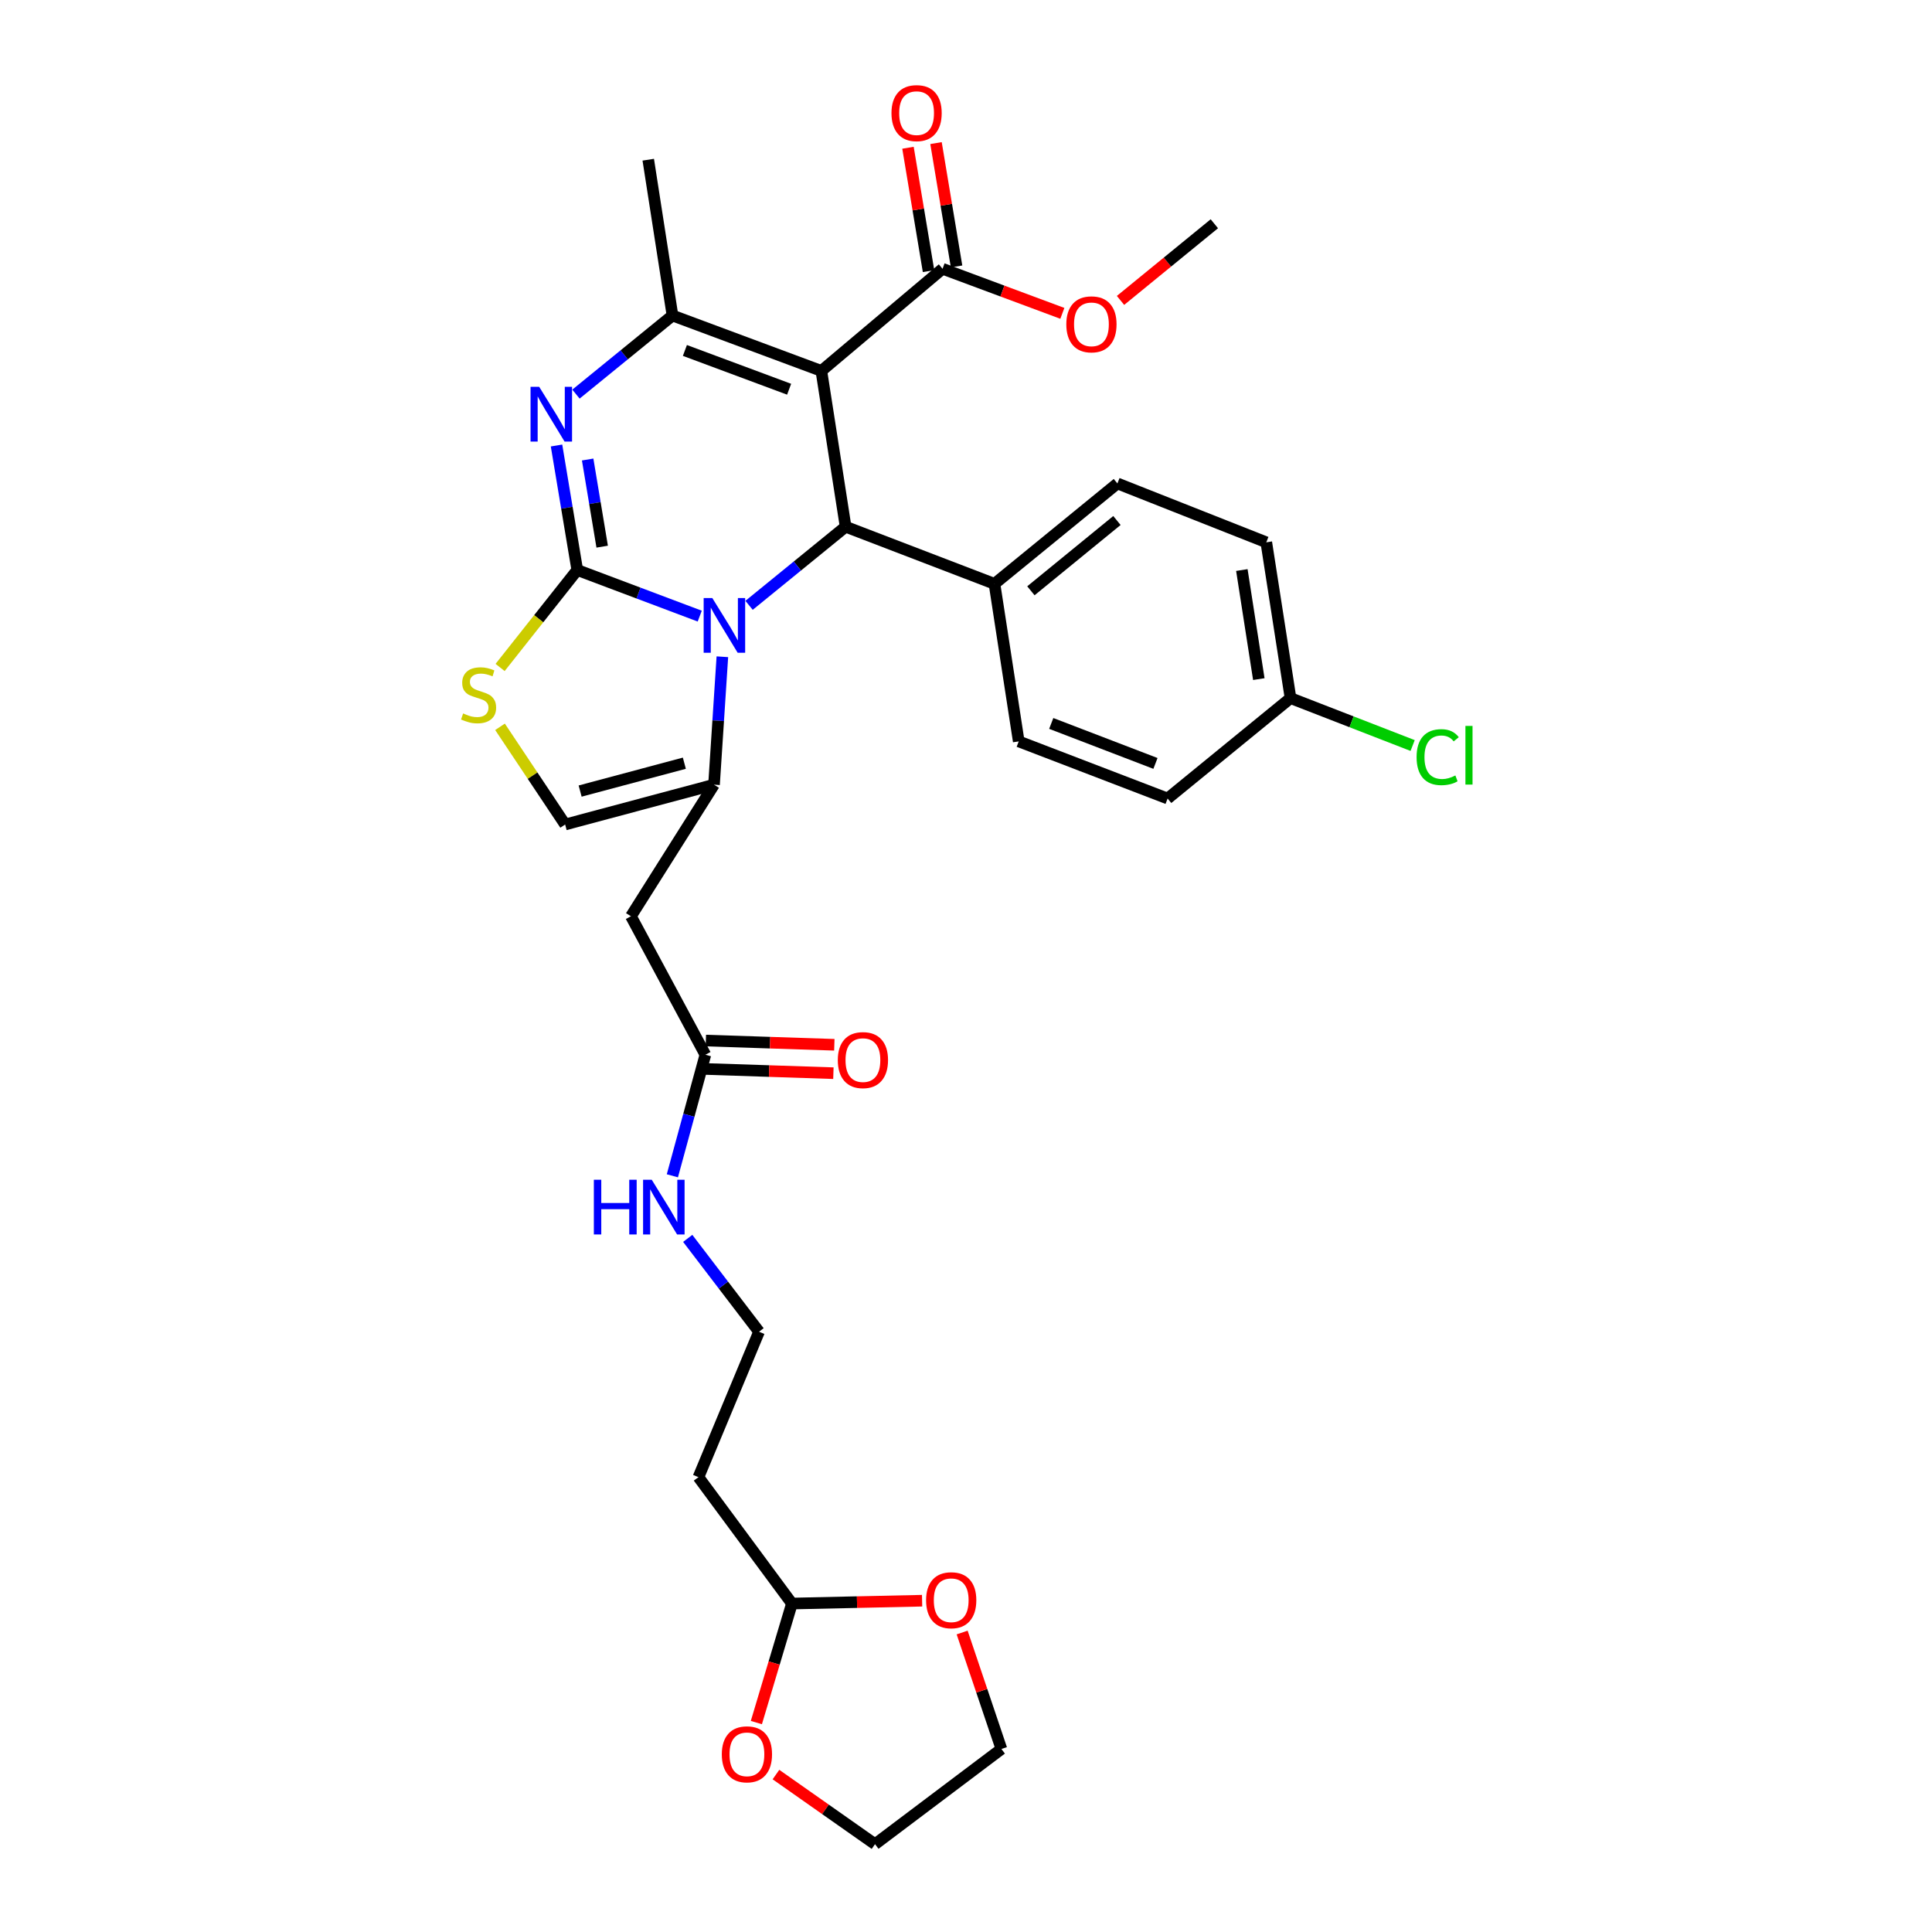 <?xml version='1.0' encoding='iso-8859-1'?>
<svg version='1.1' baseProfile='full'
              xmlns='http://www.w3.org/2000/svg'
                      xmlns:rdkit='http://www.rdkit.org/xml'
                      xmlns:xlink='http://www.w3.org/1999/xlink'
                  xml:space='preserve'
width='1000px' height='1000px' viewBox='0 0 1000 1000'>
<!-- END OF HEADER -->
<rect style='opacity:1.0;fill:#FFFFFF;stroke:none' width='1000' height='1000' x='0' y='0'> </rect>
<path class='bond-0' d='M 392.879,689.305 L 361.514,764.575' style='fill:none;fill-rule:evenodd;stroke:#000000;stroke-width:6px;stroke-linecap:butt;stroke-linejoin:miter;stroke-opacity:1' />
<path class='bond-1' d='M 392.879,689.305 L 374.422,665.144' style='fill:none;fill-rule:evenodd;stroke:#000000;stroke-width:6px;stroke-linecap:butt;stroke-linejoin:miter;stroke-opacity:1' />
<path class='bond-1' d='M 374.422,665.144 L 355.965,640.983' style='fill:none;fill-rule:evenodd;stroke:#0000FF;stroke-width:6px;stroke-linecap:butt;stroke-linejoin:miter;stroke-opacity:1' />
<path class='bond-2' d='M 365.101,545.936 L 356.558,577.263' style='fill:none;fill-rule:evenodd;stroke:#000000;stroke-width:6px;stroke-linecap:butt;stroke-linejoin:miter;stroke-opacity:1' />
<path class='bond-2' d='M 356.558,577.263 L 348.016,608.59' style='fill:none;fill-rule:evenodd;stroke:#0000FF;stroke-width:6px;stroke-linecap:butt;stroke-linejoin:miter;stroke-opacity:1' />
<path class='bond-3' d='M 364.859,553.286 L 398.112,554.382' style='fill:none;fill-rule:evenodd;stroke:#000000;stroke-width:6px;stroke-linecap:butt;stroke-linejoin:miter;stroke-opacity:1' />
<path class='bond-3' d='M 398.112,554.382 L 431.364,555.478' style='fill:none;fill-rule:evenodd;stroke:#FF0000;stroke-width:6px;stroke-linecap:butt;stroke-linejoin:miter;stroke-opacity:1' />
<path class='bond-3' d='M 365.343,538.587 L 398.596,539.684' style='fill:none;fill-rule:evenodd;stroke:#000000;stroke-width:6px;stroke-linecap:butt;stroke-linejoin:miter;stroke-opacity:1' />
<path class='bond-3' d='M 398.596,539.684 L 431.849,540.78' style='fill:none;fill-rule:evenodd;stroke:#FF0000;stroke-width:6px;stroke-linecap:butt;stroke-linejoin:miter;stroke-opacity:1' />
<path class='bond-4' d='M 365.101,545.936 L 326.571,474.252' style='fill:none;fill-rule:evenodd;stroke:#000000;stroke-width:6px;stroke-linecap:butt;stroke-linejoin:miter;stroke-opacity:1' />
<path class='bond-5' d='M 361.514,764.575 L 409.906,829.993' style='fill:none;fill-rule:evenodd;stroke:#000000;stroke-width:6px;stroke-linecap:butt;stroke-linejoin:miter;stroke-opacity:1' />
<path class='bond-6' d='M 288.053,230.591 L 293.423,262.813' style='fill:none;fill-rule:evenodd;stroke:#0000FF;stroke-width:6px;stroke-linecap:butt;stroke-linejoin:miter;stroke-opacity:1' />
<path class='bond-6' d='M 293.423,262.813 L 298.793,295.034' style='fill:none;fill-rule:evenodd;stroke:#000000;stroke-width:6px;stroke-linecap:butt;stroke-linejoin:miter;stroke-opacity:1' />
<path class='bond-6' d='M 304.17,237.84 L 307.929,260.395' style='fill:none;fill-rule:evenodd;stroke:#0000FF;stroke-width:6px;stroke-linecap:butt;stroke-linejoin:miter;stroke-opacity:1' />
<path class='bond-6' d='M 307.929,260.395 L 311.688,282.95' style='fill:none;fill-rule:evenodd;stroke:#000000;stroke-width:6px;stroke-linecap:butt;stroke-linejoin:miter;stroke-opacity:1' />
<path class='bond-7' d='M 298.115,203.994 L 323.095,183.651' style='fill:none;fill-rule:evenodd;stroke:#0000FF;stroke-width:6px;stroke-linecap:butt;stroke-linejoin:miter;stroke-opacity:1' />
<path class='bond-7' d='M 323.095,183.651 L 348.075,163.308' style='fill:none;fill-rule:evenodd;stroke:#000000;stroke-width:6px;stroke-linecap:butt;stroke-linejoin:miter;stroke-opacity:1' />
<path class='bond-8' d='M 437.684,272.632 L 412.7,292.975' style='fill:none;fill-rule:evenodd;stroke:#000000;stroke-width:6px;stroke-linecap:butt;stroke-linejoin:miter;stroke-opacity:1' />
<path class='bond-8' d='M 412.7,292.975 L 387.716,313.319' style='fill:none;fill-rule:evenodd;stroke:#0000FF;stroke-width:6px;stroke-linecap:butt;stroke-linejoin:miter;stroke-opacity:1' />
<path class='bond-9' d='M 437.684,272.632 L 425.135,191.985' style='fill:none;fill-rule:evenodd;stroke:#000000;stroke-width:6px;stroke-linecap:butt;stroke-linejoin:miter;stroke-opacity:1' />
<path class='bond-10' d='M 437.684,272.632 L 514.744,302.199' style='fill:none;fill-rule:evenodd;stroke:#000000;stroke-width:6px;stroke-linecap:butt;stroke-linejoin:miter;stroke-opacity:1' />
<path class='bond-11' d='M 425.135,191.985 L 487.864,139.117' style='fill:none;fill-rule:evenodd;stroke:#000000;stroke-width:6px;stroke-linecap:butt;stroke-linejoin:miter;stroke-opacity:1' />
<path class='bond-12' d='M 425.135,191.985 L 348.075,163.308' style='fill:none;fill-rule:evenodd;stroke:#000000;stroke-width:6px;stroke-linecap:butt;stroke-linejoin:miter;stroke-opacity:1' />
<path class='bond-12' d='M 408.447,201.466 L 354.505,181.392' style='fill:none;fill-rule:evenodd;stroke:#000000;stroke-width:6px;stroke-linecap:butt;stroke-linejoin:miter;stroke-opacity:1' />
<path class='bond-13' d='M 348.075,163.308 L 335.534,82.662' style='fill:none;fill-rule:evenodd;stroke:#000000;stroke-width:6px;stroke-linecap:butt;stroke-linejoin:miter;stroke-opacity:1' />
<path class='bond-14' d='M 362.18,318.901 L 330.486,306.968' style='fill:none;fill-rule:evenodd;stroke:#0000FF;stroke-width:6px;stroke-linecap:butt;stroke-linejoin:miter;stroke-opacity:1' />
<path class='bond-14' d='M 330.486,306.968 L 298.793,295.034' style='fill:none;fill-rule:evenodd;stroke:#000000;stroke-width:6px;stroke-linecap:butt;stroke-linejoin:miter;stroke-opacity:1' />
<path class='bond-15' d='M 373.896,339.936 L 371.737,373.042' style='fill:none;fill-rule:evenodd;stroke:#0000FF;stroke-width:6px;stroke-linecap:butt;stroke-linejoin:miter;stroke-opacity:1' />
<path class='bond-15' d='M 371.737,373.042 L 369.578,406.147' style='fill:none;fill-rule:evenodd;stroke:#000000;stroke-width:6px;stroke-linecap:butt;stroke-linejoin:miter;stroke-opacity:1' />
<path class='bond-16' d='M 298.793,295.034 L 278.822,320.26' style='fill:none;fill-rule:evenodd;stroke:#000000;stroke-width:6px;stroke-linecap:butt;stroke-linejoin:miter;stroke-opacity:1' />
<path class='bond-16' d='M 278.822,320.26 L 258.851,345.485' style='fill:none;fill-rule:evenodd;stroke:#CCCC00;stroke-width:6px;stroke-linecap:butt;stroke-linejoin:miter;stroke-opacity:1' />
<path class='bond-17' d='M 258.813,376.202 L 275.666,401.481' style='fill:none;fill-rule:evenodd;stroke:#CCCC00;stroke-width:6px;stroke-linecap:butt;stroke-linejoin:miter;stroke-opacity:1' />
<path class='bond-17' d='M 275.666,401.481 L 292.518,426.76' style='fill:none;fill-rule:evenodd;stroke:#000000;stroke-width:6px;stroke-linecap:butt;stroke-linejoin:miter;stroke-opacity:1' />
<path class='bond-18' d='M 292.518,426.76 L 369.578,406.147' style='fill:none;fill-rule:evenodd;stroke:#000000;stroke-width:6px;stroke-linecap:butt;stroke-linejoin:miter;stroke-opacity:1' />
<path class='bond-18' d='M 300.277,409.461 L 354.219,395.032' style='fill:none;fill-rule:evenodd;stroke:#000000;stroke-width:6px;stroke-linecap:butt;stroke-linejoin:miter;stroke-opacity:1' />
<path class='bond-19' d='M 369.578,406.147 L 326.571,474.252' style='fill:none;fill-rule:evenodd;stroke:#000000;stroke-width:6px;stroke-linecap:butt;stroke-linejoin:miter;stroke-opacity:1' />
<path class='bond-20' d='M 667.973,361.342 L 655.432,280.696' style='fill:none;fill-rule:evenodd;stroke:#000000;stroke-width:6px;stroke-linecap:butt;stroke-linejoin:miter;stroke-opacity:1' />
<path class='bond-20' d='M 651.561,351.505 L 642.782,295.052' style='fill:none;fill-rule:evenodd;stroke:#000000;stroke-width:6px;stroke-linecap:butt;stroke-linejoin:miter;stroke-opacity:1' />
<path class='bond-21' d='M 667.973,361.342 L 699.576,373.613' style='fill:none;fill-rule:evenodd;stroke:#000000;stroke-width:6px;stroke-linecap:butt;stroke-linejoin:miter;stroke-opacity:1' />
<path class='bond-21' d='M 699.576,373.613 L 731.18,385.885' style='fill:none;fill-rule:evenodd;stroke:#00CC00;stroke-width:6px;stroke-linecap:butt;stroke-linejoin:miter;stroke-opacity:1' />
<path class='bond-22' d='M 667.973,361.342 L 604.353,413.312' style='fill:none;fill-rule:evenodd;stroke:#000000;stroke-width:6px;stroke-linecap:butt;stroke-linejoin:miter;stroke-opacity:1' />
<path class='bond-23' d='M 487.864,139.117 L 518.866,150.654' style='fill:none;fill-rule:evenodd;stroke:#000000;stroke-width:6px;stroke-linecap:butt;stroke-linejoin:miter;stroke-opacity:1' />
<path class='bond-23' d='M 518.866,150.654 L 549.869,162.191' style='fill:none;fill-rule:evenodd;stroke:#FF0000;stroke-width:6px;stroke-linecap:butt;stroke-linejoin:miter;stroke-opacity:1' />
<path class='bond-24' d='M 495.117,137.908 L 489.798,105.987' style='fill:none;fill-rule:evenodd;stroke:#000000;stroke-width:6px;stroke-linecap:butt;stroke-linejoin:miter;stroke-opacity:1' />
<path class='bond-24' d='M 489.798,105.987 L 484.478,74.065' style='fill:none;fill-rule:evenodd;stroke:#FF0000;stroke-width:6px;stroke-linecap:butt;stroke-linejoin:miter;stroke-opacity:1' />
<path class='bond-24' d='M 480.611,140.325 L 475.292,108.404' style='fill:none;fill-rule:evenodd;stroke:#000000;stroke-width:6px;stroke-linecap:butt;stroke-linejoin:miter;stroke-opacity:1' />
<path class='bond-24' d='M 475.292,108.404 L 469.972,76.483' style='fill:none;fill-rule:evenodd;stroke:#FF0000;stroke-width:6px;stroke-linecap:butt;stroke-linejoin:miter;stroke-opacity:1' />
<path class='bond-25' d='M 579.978,155.495 L 604.261,135.655' style='fill:none;fill-rule:evenodd;stroke:#FF0000;stroke-width:6px;stroke-linecap:butt;stroke-linejoin:miter;stroke-opacity:1' />
<path class='bond-25' d='M 604.261,135.655 L 628.544,115.816' style='fill:none;fill-rule:evenodd;stroke:#000000;stroke-width:6px;stroke-linecap:butt;stroke-linejoin:miter;stroke-opacity:1' />
<path class='bond-26' d='M 514.744,302.199 L 527.293,383.745' style='fill:none;fill-rule:evenodd;stroke:#000000;stroke-width:6px;stroke-linecap:butt;stroke-linejoin:miter;stroke-opacity:1' />
<path class='bond-27' d='M 514.744,302.199 L 578.364,250.229' style='fill:none;fill-rule:evenodd;stroke:#000000;stroke-width:6px;stroke-linecap:butt;stroke-linejoin:miter;stroke-opacity:1' />
<path class='bond-27' d='M 533.59,305.793 L 578.124,269.414' style='fill:none;fill-rule:evenodd;stroke:#000000;stroke-width:6px;stroke-linecap:butt;stroke-linejoin:miter;stroke-opacity:1' />
<path class='bond-28' d='M 604.353,413.312 L 527.293,383.745' style='fill:none;fill-rule:evenodd;stroke:#000000;stroke-width:6px;stroke-linecap:butt;stroke-linejoin:miter;stroke-opacity:1' />
<path class='bond-28' d='M 598.062,395.147 L 544.12,374.45' style='fill:none;fill-rule:evenodd;stroke:#000000;stroke-width:6px;stroke-linecap:butt;stroke-linejoin:miter;stroke-opacity:1' />
<path class='bond-29' d='M 655.432,280.696 L 578.364,250.229' style='fill:none;fill-rule:evenodd;stroke:#000000;stroke-width:6px;stroke-linecap:butt;stroke-linejoin:miter;stroke-opacity:1' />
<path class='bond-30' d='M 409.906,829.993 L 400.699,860.795' style='fill:none;fill-rule:evenodd;stroke:#000000;stroke-width:6px;stroke-linecap:butt;stroke-linejoin:miter;stroke-opacity:1' />
<path class='bond-30' d='M 400.699,860.795 L 391.493,891.597' style='fill:none;fill-rule:evenodd;stroke:#FF0000;stroke-width:6px;stroke-linecap:butt;stroke-linejoin:miter;stroke-opacity:1' />
<path class='bond-31' d='M 409.906,829.993 L 443.593,829.258' style='fill:none;fill-rule:evenodd;stroke:#000000;stroke-width:6px;stroke-linecap:butt;stroke-linejoin:miter;stroke-opacity:1' />
<path class='bond-31' d='M 443.593,829.258 L 477.28,828.524' style='fill:none;fill-rule:evenodd;stroke:#FF0000;stroke-width:6px;stroke-linecap:butt;stroke-linejoin:miter;stroke-opacity:1' />
<path class='bond-32' d='M 401.631,918.51 L 427.272,936.528' style='fill:none;fill-rule:evenodd;stroke:#FF0000;stroke-width:6px;stroke-linecap:butt;stroke-linejoin:miter;stroke-opacity:1' />
<path class='bond-32' d='M 427.272,936.528 L 452.913,954.545' style='fill:none;fill-rule:evenodd;stroke:#000000;stroke-width:6px;stroke-linecap:butt;stroke-linejoin:miter;stroke-opacity:1' />
<path class='bond-33' d='M 452.913,954.545 L 518.33,905.264' style='fill:none;fill-rule:evenodd;stroke:#000000;stroke-width:6px;stroke-linecap:butt;stroke-linejoin:miter;stroke-opacity:1' />
<path class='bond-34' d='M 518.33,905.264 L 508.167,875.126' style='fill:none;fill-rule:evenodd;stroke:#000000;stroke-width:6px;stroke-linecap:butt;stroke-linejoin:miter;stroke-opacity:1' />
<path class='bond-34' d='M 508.167,875.126 L 498.004,844.989' style='fill:none;fill-rule:evenodd;stroke:#FF0000;stroke-width:6px;stroke-linecap:butt;stroke-linejoin:miter;stroke-opacity:1' />
<path  class='atom-2' d='M 307.377 610.634
L 311.217 610.634
L 311.217 622.674
L 325.697 622.674
L 325.697 610.634
L 329.537 610.634
L 329.537 638.954
L 325.697 638.954
L 325.697 625.874
L 311.217 625.874
L 311.217 638.954
L 307.377 638.954
L 307.377 610.634
' fill='#0000FF'/>
<path  class='atom-2' d='M 337.337 610.634
L 346.617 625.634
Q 347.537 627.114, 349.017 629.794
Q 350.497 632.474, 350.577 632.634
L 350.577 610.634
L 354.337 610.634
L 354.337 638.954
L 350.457 638.954
L 340.497 622.554
Q 339.337 620.634, 338.097 618.434
Q 336.897 616.234, 336.537 615.554
L 336.537 638.954
L 332.857 638.954
L 332.857 610.634
L 337.337 610.634
' fill='#0000FF'/>
<path  class='atom-3' d='M 433.646 548.704
Q 433.646 541.904, 437.006 538.104
Q 440.366 534.304, 446.646 534.304
Q 452.926 534.304, 456.286 538.104
Q 459.646 541.904, 459.646 548.704
Q 459.646 555.584, 456.246 559.504
Q 452.846 563.384, 446.646 563.384
Q 440.406 563.384, 437.006 559.504
Q 433.646 555.624, 433.646 548.704
M 446.646 560.184
Q 450.966 560.184, 453.286 557.304
Q 455.646 554.384, 455.646 548.704
Q 455.646 543.144, 453.286 540.344
Q 450.966 537.504, 446.646 537.504
Q 442.326 537.504, 439.966 540.304
Q 437.646 543.104, 437.646 548.704
Q 437.646 554.424, 439.966 557.304
Q 442.326 560.184, 446.646 560.184
' fill='#FF0000'/>
<path  class='atom-5' d='M 279.093 200.227
L 288.373 215.227
Q 289.293 216.707, 290.773 219.387
Q 292.253 222.067, 292.333 222.227
L 292.333 200.227
L 296.093 200.227
L 296.093 228.547
L 292.213 228.547
L 282.253 212.147
Q 281.093 210.227, 279.853 208.027
Q 278.653 205.827, 278.293 205.147
L 278.293 228.547
L 274.613 228.547
L 274.613 200.227
L 279.093 200.227
' fill='#0000FF'/>
<path  class='atom-9' d='M 368.694 309.551
L 377.974 324.551
Q 378.894 326.031, 380.374 328.711
Q 381.854 331.391, 381.934 331.551
L 381.934 309.551
L 385.694 309.551
L 385.694 337.871
L 381.814 337.871
L 371.854 321.471
Q 370.694 319.551, 369.454 317.351
Q 368.254 315.151, 367.894 314.471
L 367.894 337.871
L 364.214 337.871
L 364.214 309.551
L 368.694 309.551
' fill='#0000FF'/>
<path  class='atom-11' d='M 239.714 369.273
Q 240.034 369.393, 241.354 369.953
Q 242.674 370.513, 244.114 370.873
Q 245.594 371.193, 247.034 371.193
Q 249.714 371.193, 251.274 369.913
Q 252.834 368.593, 252.834 366.313
Q 252.834 364.753, 252.034 363.793
Q 251.274 362.833, 250.074 362.313
Q 248.874 361.793, 246.874 361.193
Q 244.354 360.433, 242.834 359.713
Q 241.354 358.993, 240.274 357.473
Q 239.234 355.953, 239.234 353.393
Q 239.234 349.833, 241.634 347.633
Q 244.074 345.433, 248.874 345.433
Q 252.154 345.433, 255.874 346.993
L 254.954 350.073
Q 251.554 348.673, 248.994 348.673
Q 246.234 348.673, 244.714 349.833
Q 243.194 350.953, 243.234 352.913
Q 243.234 354.433, 243.994 355.353
Q 244.794 356.273, 245.914 356.793
Q 247.074 357.313, 248.994 357.913
Q 251.554 358.713, 253.074 359.513
Q 254.594 360.313, 255.674 361.953
Q 256.794 363.553, 256.794 366.313
Q 256.794 370.233, 254.154 372.353
Q 251.554 374.433, 247.194 374.433
Q 244.674 374.433, 242.754 373.873
Q 240.874 373.353, 238.634 372.433
L 239.714 369.273
' fill='#CCCC00'/>
<path  class='atom-17' d='M 551.924 167.874
Q 551.924 161.074, 555.284 157.274
Q 558.644 153.474, 564.924 153.474
Q 571.204 153.474, 574.564 157.274
Q 577.924 161.074, 577.924 167.874
Q 577.924 174.754, 574.524 178.674
Q 571.124 182.554, 564.924 182.554
Q 558.684 182.554, 555.284 178.674
Q 551.924 174.794, 551.924 167.874
M 564.924 179.354
Q 569.244 179.354, 571.564 176.474
Q 573.924 173.554, 573.924 167.874
Q 573.924 162.314, 571.564 159.514
Q 569.244 156.674, 564.924 156.674
Q 560.604 156.674, 558.244 159.474
Q 555.924 162.274, 555.924 167.874
Q 555.924 173.594, 558.244 176.474
Q 560.604 179.354, 564.924 179.354
' fill='#FF0000'/>
<path  class='atom-18' d='M 461.425 58.55
Q 461.425 51.75, 464.785 47.95
Q 468.145 44.15, 474.425 44.15
Q 480.705 44.15, 484.065 47.95
Q 487.425 51.75, 487.425 58.55
Q 487.425 65.43, 484.025 69.35
Q 480.625 73.23, 474.425 73.23
Q 468.185 73.23, 464.785 69.35
Q 461.425 65.47, 461.425 58.55
M 474.425 70.03
Q 478.745 70.03, 481.065 67.15
Q 483.425 64.23, 483.425 58.55
Q 483.425 52.99, 481.065 50.19
Q 478.745 47.35, 474.425 47.35
Q 470.105 47.35, 467.745 50.15
Q 465.425 52.95, 465.425 58.55
Q 465.425 64.27, 467.745 67.15
Q 470.105 70.03, 474.425 70.03
' fill='#FF0000'/>
<path  class='atom-20' d='M 733.223 391.898
Q 733.223 384.858, 736.503 381.178
Q 739.823 377.458, 746.103 377.458
Q 751.943 377.458, 755.063 381.578
L 752.423 383.738
Q 750.143 380.738, 746.103 380.738
Q 741.823 380.738, 739.543 383.618
Q 737.303 386.458, 737.303 391.898
Q 737.303 397.498, 739.623 400.378
Q 741.983 403.258, 746.543 403.258
Q 749.663 403.258, 753.303 401.378
L 754.423 404.378
Q 752.943 405.338, 750.703 405.898
Q 748.463 406.458, 745.983 406.458
Q 739.823 406.458, 736.503 402.698
Q 733.223 398.938, 733.223 391.898
' fill='#00CC00'/>
<path  class='atom-20' d='M 758.503 375.738
L 762.183 375.738
L 762.183 406.098
L 758.503 406.098
L 758.503 375.738
' fill='#00CC00'/>
<path  class='atom-28' d='M 373.605 908.032
Q 373.605 901.232, 376.965 897.432
Q 380.325 893.632, 386.605 893.632
Q 392.885 893.632, 396.245 897.432
Q 399.605 901.232, 399.605 908.032
Q 399.605 914.912, 396.205 918.832
Q 392.805 922.712, 386.605 922.712
Q 380.365 922.712, 376.965 918.832
Q 373.605 914.952, 373.605 908.032
M 386.605 919.512
Q 390.925 919.512, 393.245 916.632
Q 395.605 913.712, 395.605 908.032
Q 395.605 902.472, 393.245 899.672
Q 390.925 896.832, 386.605 896.832
Q 382.285 896.832, 379.925 899.632
Q 377.605 902.432, 377.605 908.032
Q 377.605 913.752, 379.925 916.632
Q 382.285 919.512, 386.605 919.512
' fill='#FF0000'/>
<path  class='atom-31' d='M 479.341 828.276
Q 479.341 821.476, 482.701 817.676
Q 486.061 813.876, 492.341 813.876
Q 498.621 813.876, 501.981 817.676
Q 505.341 821.476, 505.341 828.276
Q 505.341 835.156, 501.941 839.076
Q 498.541 842.956, 492.341 842.956
Q 486.101 842.956, 482.701 839.076
Q 479.341 835.196, 479.341 828.276
M 492.341 839.756
Q 496.661 839.756, 498.981 836.876
Q 501.341 833.956, 501.341 828.276
Q 501.341 822.716, 498.981 819.916
Q 496.661 817.076, 492.341 817.076
Q 488.021 817.076, 485.661 819.876
Q 483.341 822.676, 483.341 828.276
Q 483.341 833.996, 485.661 836.876
Q 488.021 839.756, 492.341 839.756
' fill='#FF0000'/>
</svg>
